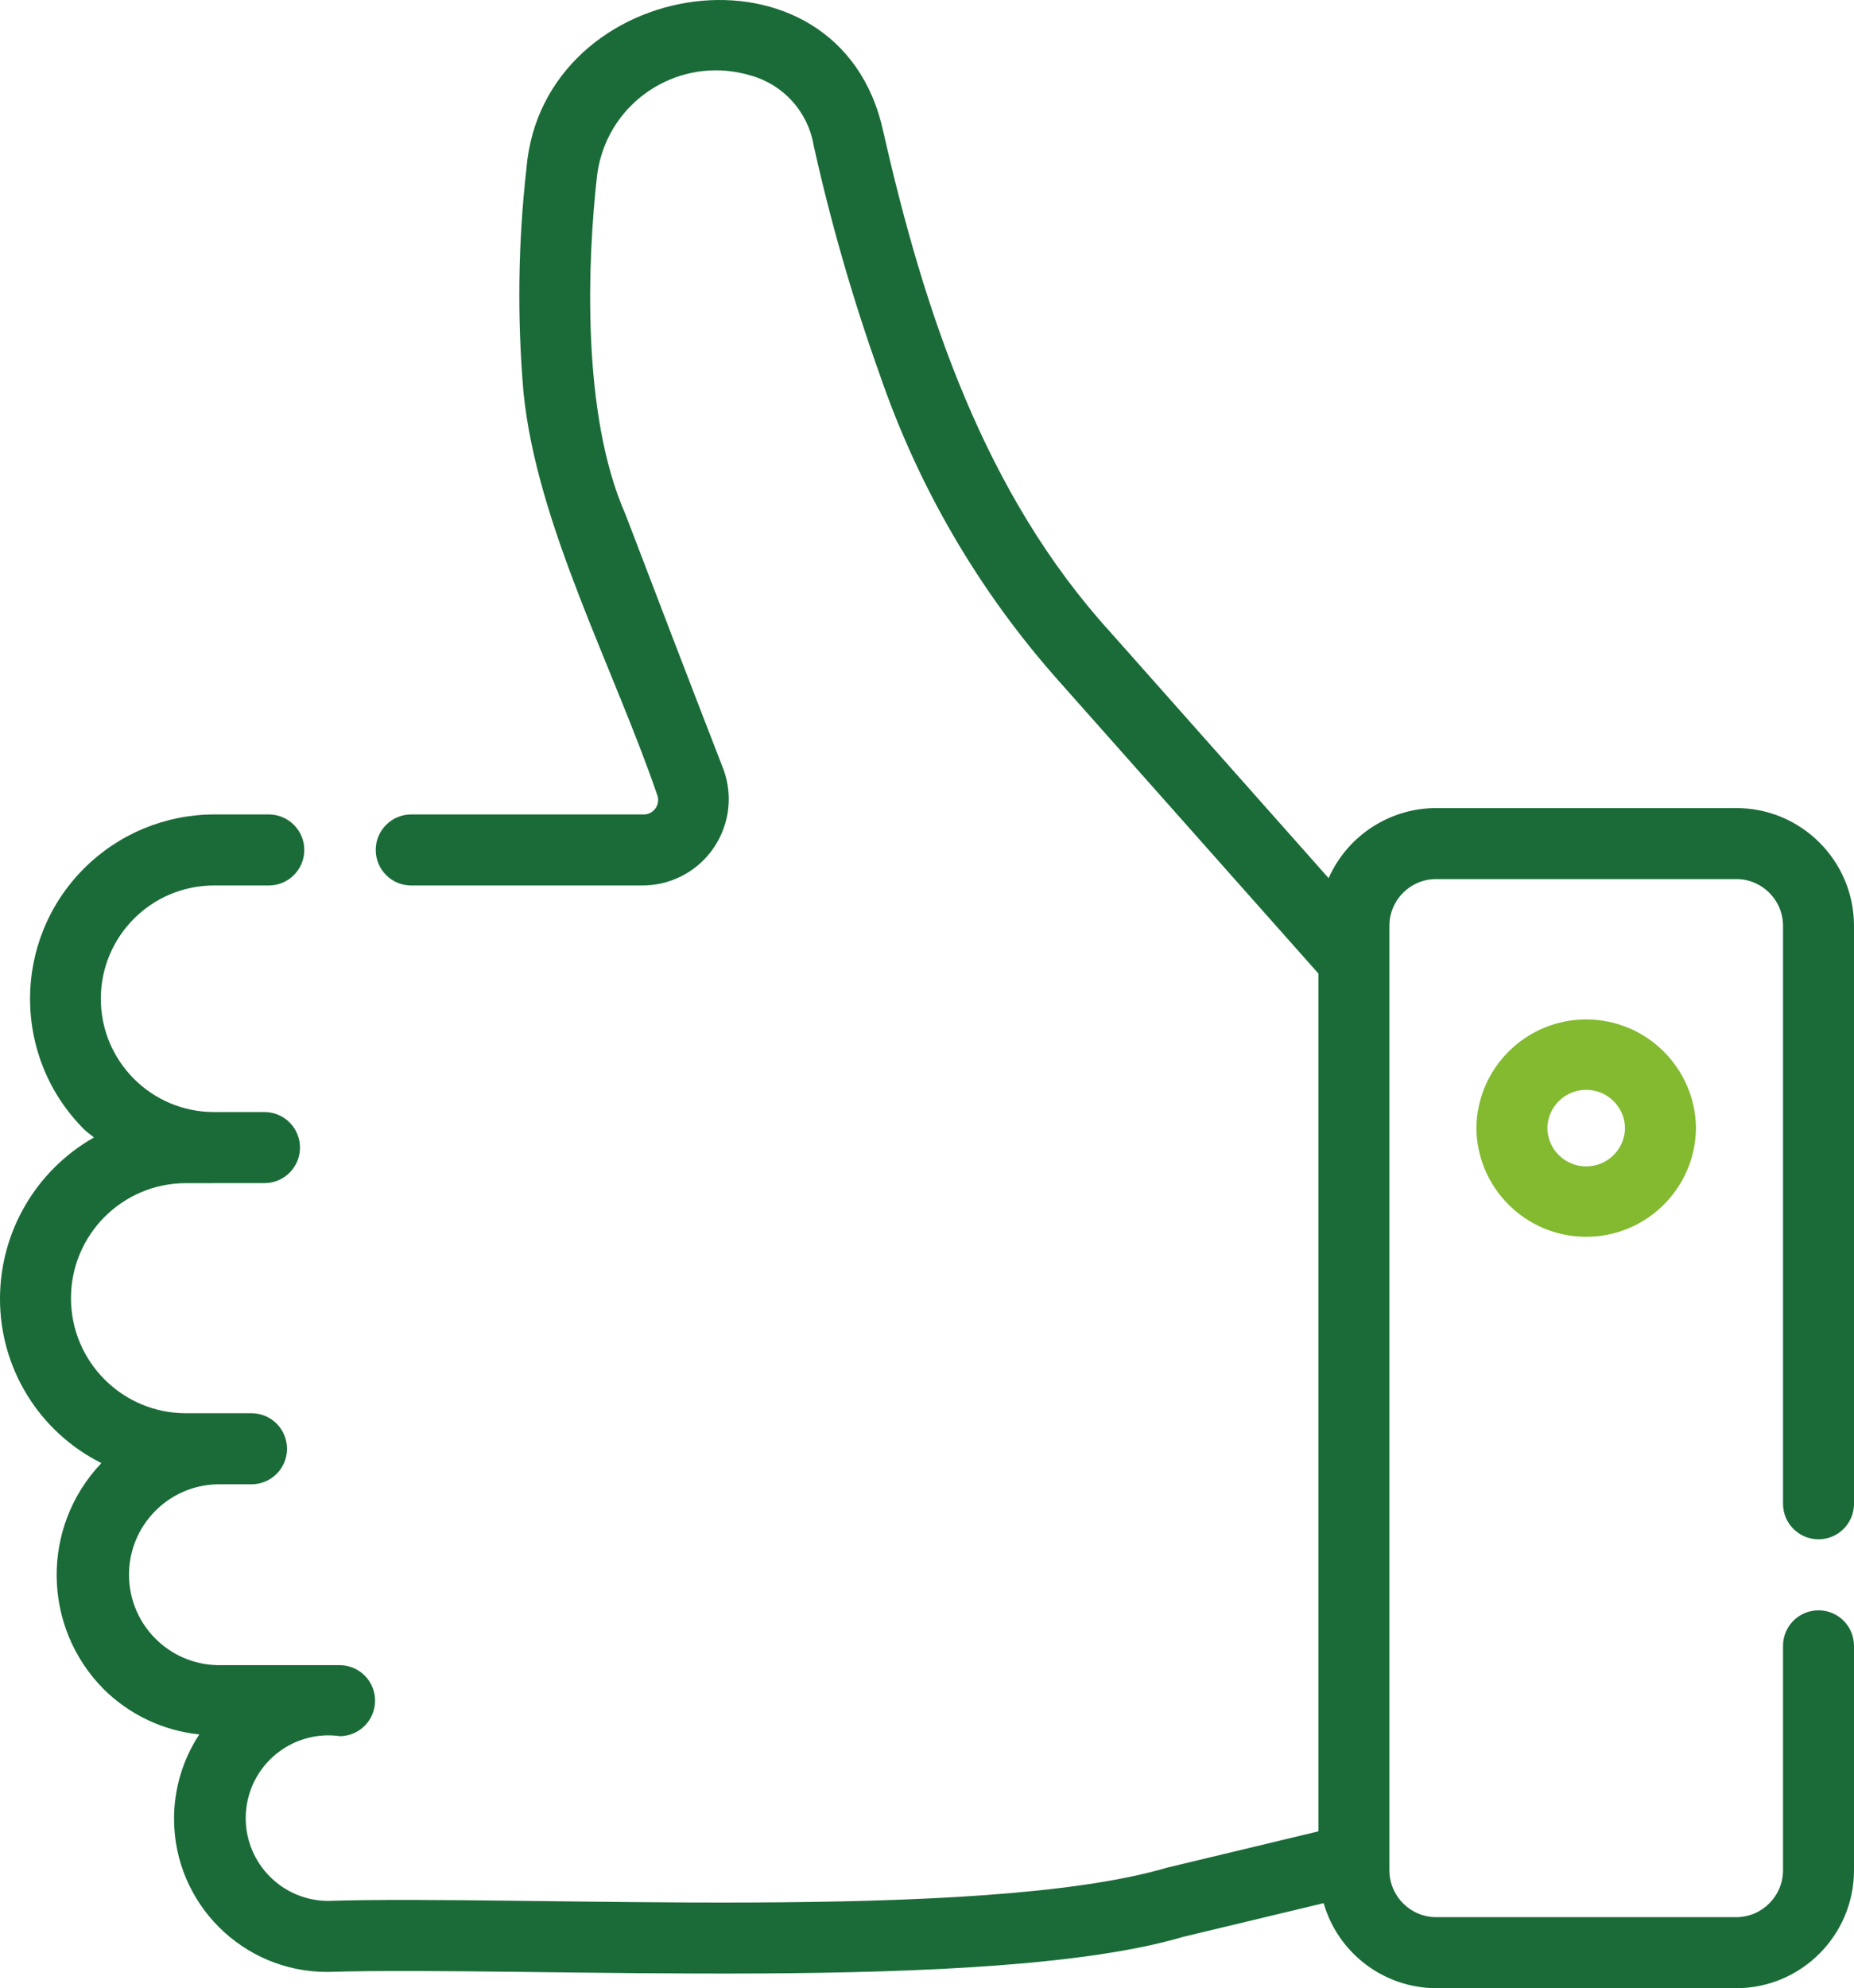 <?xml version="1.0" encoding="utf-8"?>
<!-- Generator: Adobe Illustrator 16.0.0, SVG Export Plug-In . SVG Version: 6.00 Build 0)  -->
<!DOCTYPE svg PUBLIC "-//W3C//DTD SVG 1.1//EN" "http://www.w3.org/Graphics/SVG/1.1/DTD/svg11.dtd">
<svg version="1.1" id="bc5c1603-303b-4f67-bfc1-71532e34360d"
	 xmlns="http://www.w3.org/2000/svg" xmlns:xlink="http://www.w3.org/1999/xlink" x="0px" y="0px" width="417.891px"
	 height="447.859px" viewBox="47.039 32.141 417.891 447.859" enable-background="new 47.039 32.141 417.891 447.859"
	 xml:space="preserve">
<g>
	<path fill="#1A6B38" d="M47.039,324.57c-0.066,15.721,8.793,30.118,22.856,37.143c-13.653,14.324-13.414,36.916,0.538,50.947
		c5.807,5.746,13.403,9.335,21.529,10.171c-3.716,5.642-5.695,12.249-5.693,19.005c0.009,19.063,15.469,34.509,34.531,34.501
		c45.837-1.384,149.511,4.931,192.965-7.915l31.621-7.582c3.266,11.316,13.605,19.121,25.383,19.16h67.598
		c14.662-0.015,26.545-11.896,26.563-26.559v-50.563c0-4.418-3.582-8-8-8s-8,3.582-8,8v50.563
		c-0.008,5.829-4.732,10.553-10.563,10.559H370.77c-5.83-0.006-10.555-4.729-10.563-10.559V240.641
		c0.029-5.808,4.755-10.496,10.563-10.48h67.598c5.809-0.016,10.533,4.673,10.563,10.48v130.238c0,4.418,3.582,8,8,8s8-3.582,8-8
		V240.641c-0.039-14.641-11.922-26.487-26.563-26.48H370.77c-10.496,0.011-20.002,6.199-24.26,15.792l-49.201-55.425
		c-28.287-31.063-41.871-71.691-51.172-112.722c-9.846-45.538-76.818-35.4-80.445,8.339c-1.885,16.743-2.104,33.632-0.653,50.418
		c2.979,29.671,20.167,61.63,30.114,90.578c0.164,0.41,0.243,0.849,0.231,1.291c-0.046,1.797-1.54,3.216-3.337,3.17H139.73
		c-4.418-0.001-8.001,3.581-8.001,8s3.582,8,8.001,8h52.316c2.225-0.024,4.43-0.429,6.519-1.198
		c10.083-3.714,15.246-14.898,11.532-24.981c-6.348-16.309-16.18-41.969-22.098-57.473c-10.01-22.609-8.498-57.551-6.402-76.093
		c0.183-1.564,0.502-3.109,0.954-4.618c4.279-14.283,19.326-22.392,33.608-18.113c7.42,2.021,12.99,8.168,14.273,15.75
		c3.894,17.543,8.883,34.824,14.938,51.742c8.676,25.256,22.261,48.546,39.973,68.531l58.863,66.288v193.229l-34.191,8.199
		c-41.93,12.34-144.907,6.051-189.214,7.472c-0.788-0.012-1.574-0.072-2.354-0.184c-10.196-1.449-17.286-10.889-15.838-21.085
		c1.449-10.195,10.89-17.286,21.085-15.837c4.33-0.062,7.825-3.557,7.887-7.887c0.063-4.419-3.469-8.051-7.887-8.113H96.067
		c-10.921-0.229-19.721-9.029-19.947-19.951c-0.233-11.25,8.697-20.562,19.947-20.795h7.776c4.33-0.062,7.826-3.557,7.887-7.887
		c0.063-4.419-3.468-8.051-7.887-8.113H88.953c-14.313,0-25.916-11.604-25.916-25.916c0-14.313,11.604-25.916,25.916-25.916
		c3.713,0.004,14.105-0.022,17.816-0.012c4.33-0.062,7.825-3.557,7.887-7.887c0.063-4.418-3.469-8.051-7.887-8.113H95.328
		c-0.029,0-0.059,0-0.089,0c-14.094-0.025-25.499-11.47-25.475-25.564c0.024-14.094,11.47-25.499,25.563-25.475h12.402
		c4.335-0.058,7.834-3.558,7.893-7.893c0.06-4.418-3.475-8.048-7.893-8.107H95.328c-11.018,0.006-21.582,4.389-29.368,12.184
		c-16.215,16.232-16.2,42.535,0.032,58.75c0.688,0.688,1.498,1.195,2.226,1.828C55.172,295.757,47.09,309.575,47.039,324.57
		L47.039,324.57z"/>
	<path fill="#83BA30" d="M404.29,310.736c13.67,0.151,24.875-10.808,25.026-24.478c-0.148-13.456-11.021-24.329-24.477-24.479
		c-13.671-0.151-24.875,10.808-25.027,24.478C379.961,299.715,390.834,310.586,404.29,310.736z M413.316,286.258
		c-0.068,4.734-3.891,8.557-8.625,8.625c-4.834,0.07-8.809-3.791-8.879-8.625c0.067-4.736,3.891-8.561,8.628-8.628
		C409.273,277.562,413.248,281.424,413.316,286.258L413.316,286.258z"/>
</g>
</svg>
